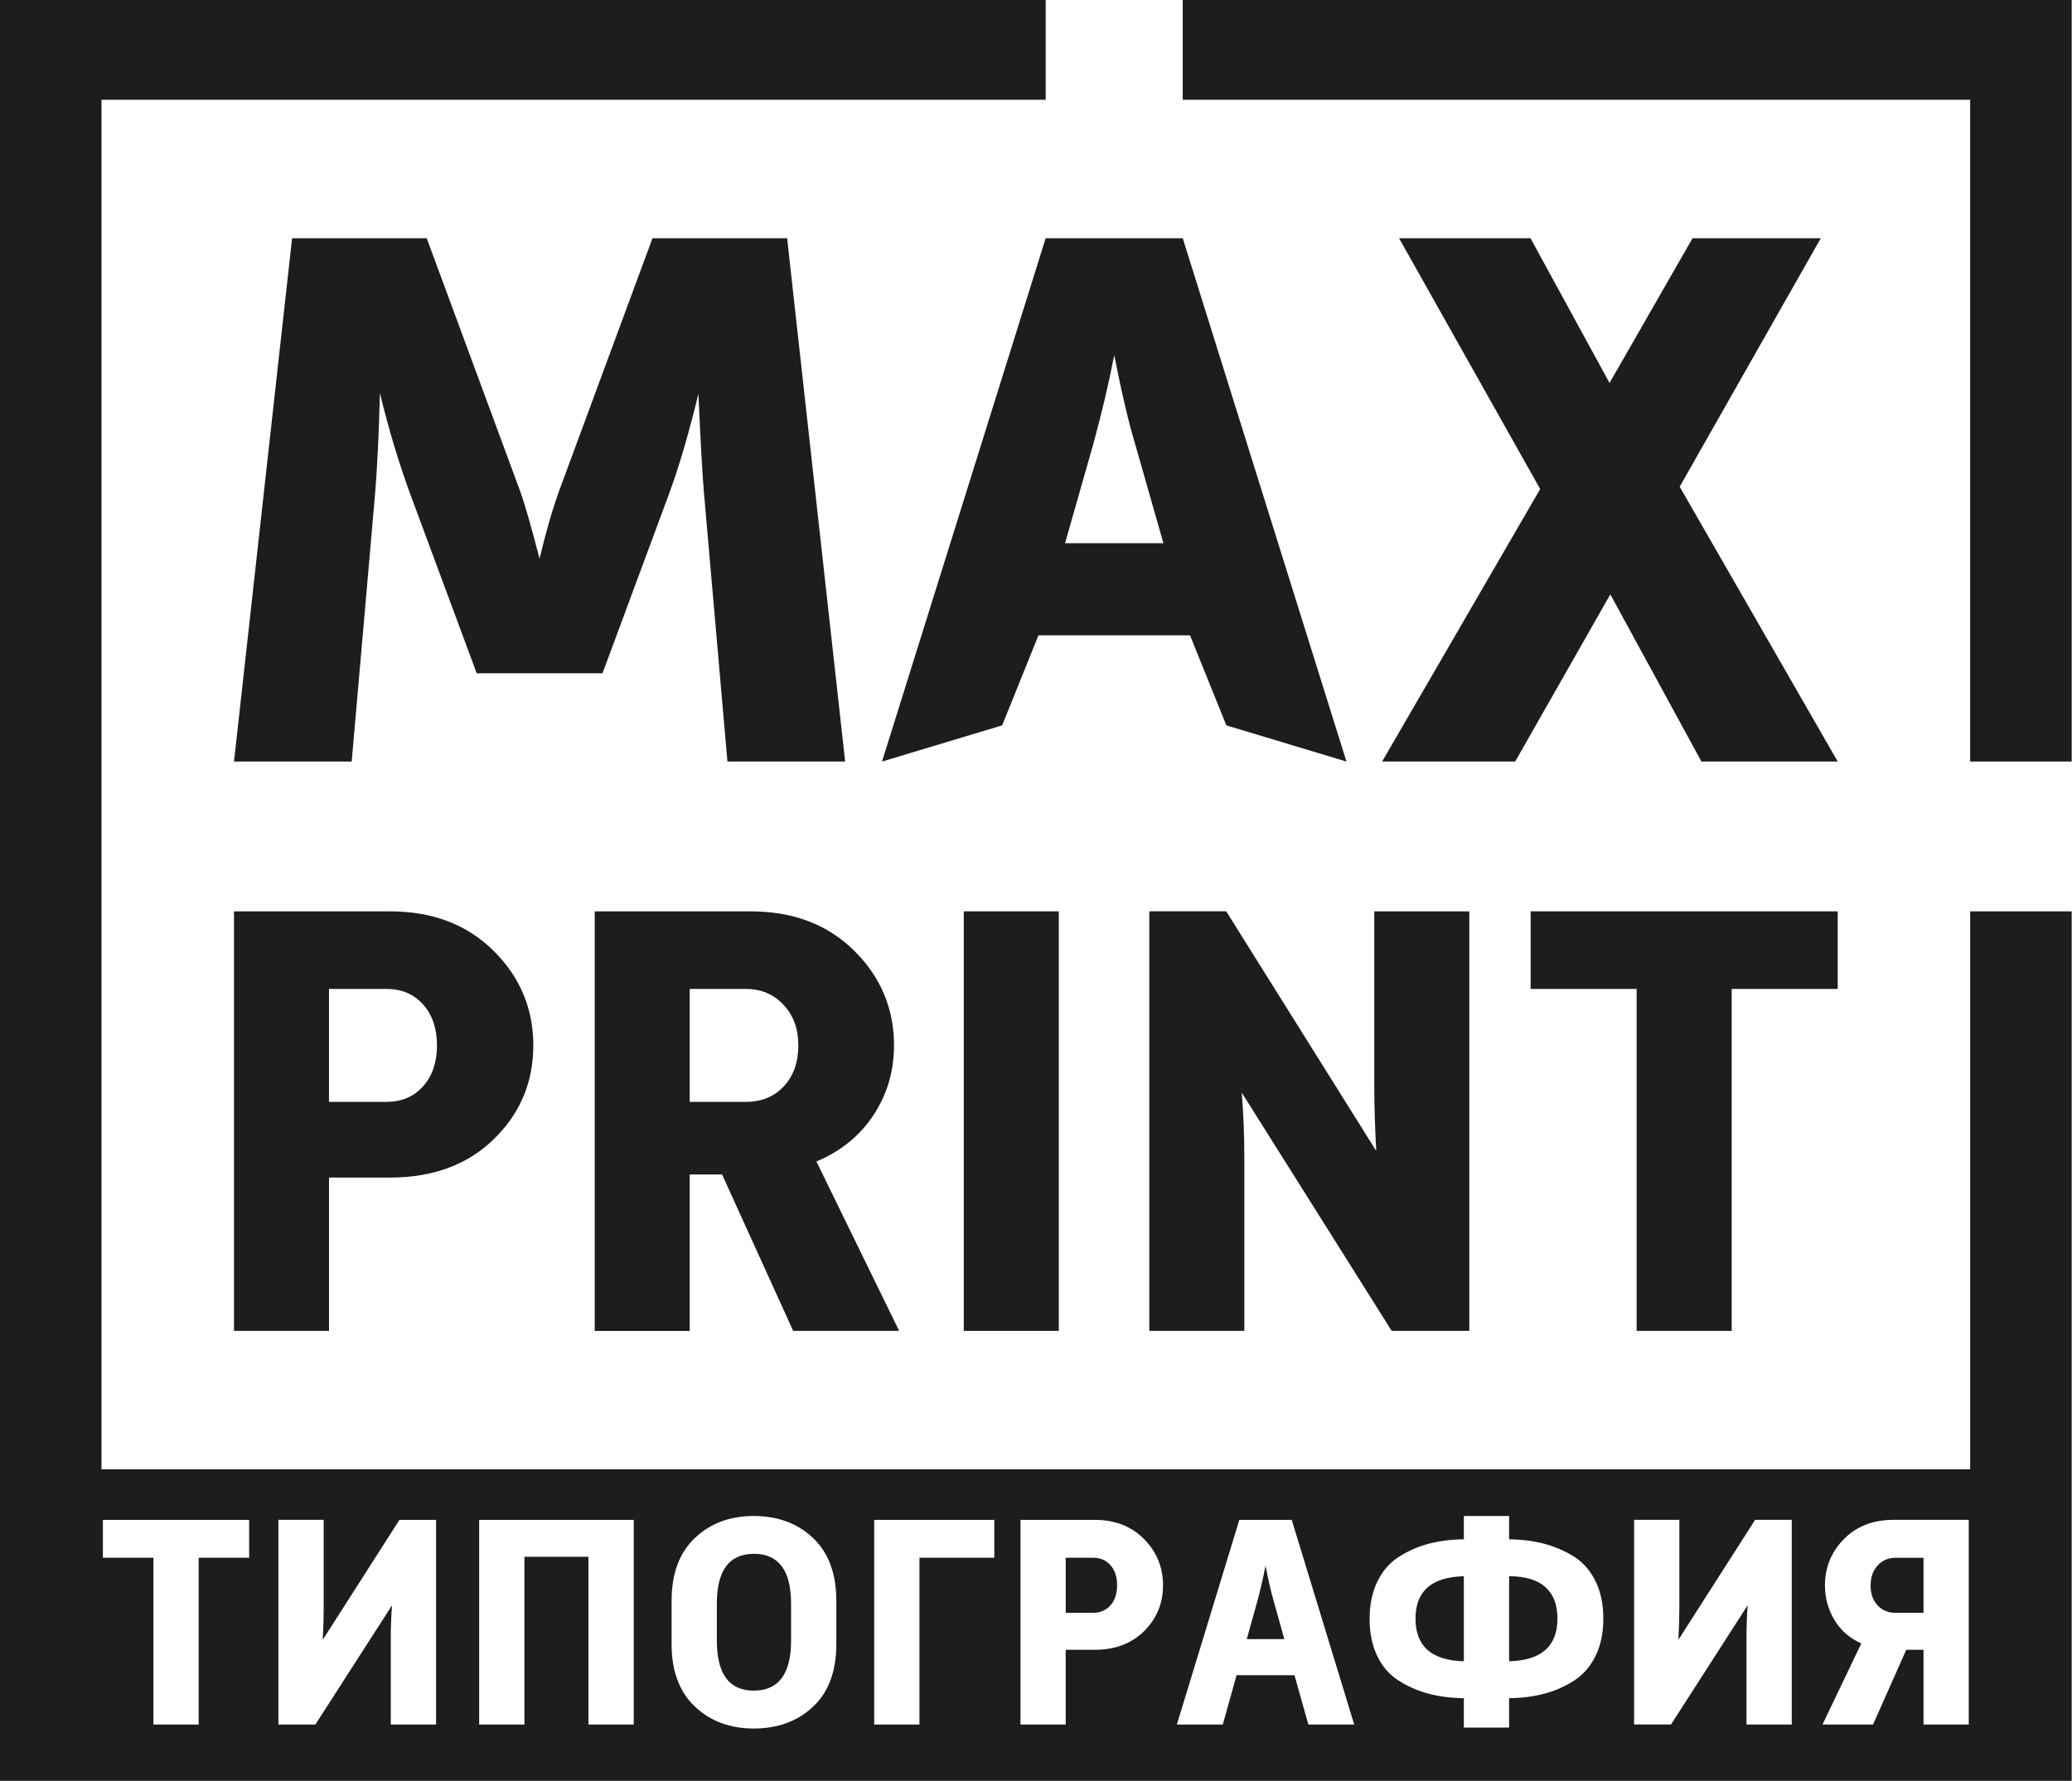 <?xml version="1.0" encoding="UTF-8"?> <svg xmlns="http://www.w3.org/2000/svg" width="1616" height="1389" viewBox="0 0 1616 1389" fill="none"> <path d="M922.44 0V77.83H1536.57V593.96H1615.75V0H922.44Z" fill="#1D1D1B"></path> <path d="M1177 1229.4V1295.73C1202.13 1295.09 1214.69 1283.99 1214.69 1262.46C1214.69 1240.93 1202.13 1229.4 1177 1229.4Z" fill="#1D1D1B"></path> <path d="M987.01 1221.12C985.41 1229.63 983.35 1238.69 980.8 1248.28L972.37 1278.45H1001.67L993.26 1248.28C991.34 1241.79 989.29 1232.77 987 1221.12" fill="#1D1D1B"></path> <path d="M852.53 1214.99H831.17V1257.94H852.53C858.16 1257.94 862.68 1255.97 866.13 1252.05C869.58 1248.08 871.26 1242.94 871.26 1236.45C871.26 1229.96 869.58 1224.78 866.13 1220.85C862.68 1216.92 858.16 1214.98 852.53 1214.98" fill="#1D1D1B"></path> <path d="M587.92 1211.92C568.69 1211.92 559.09 1224.88 559.09 1250.9V1279.67C559.09 1305.68 568.69 1318.63 587.92 1318.63C607.15 1318.63 616.98 1305.67 616.98 1279.67V1250.9C616.98 1224.88 607.29 1211.92 587.92 1211.92Z" fill="#1D1D1B"></path> <path d="M1103.98 1262.46C1103.98 1284 1116.54 1295.1 1141.69 1295.73V1229.4C1116.54 1230.02 1103.98 1241.01 1103.98 1262.46Z" fill="#1D1D1B"></path> <path d="M1536.58 1146H79.16V77.83H815.56V0H0V1388.98H1615.75V710.81H1536.58V1146ZM194.32 1214.99H154.95V1345.07H119.64V1214.99H80.26V1185.44H194.32V1214.99ZM340.09 1345.07H304.77V1277.05C304.77 1268.58 305.12 1260.25 305.78 1252.05L245.97 1345.06H217.14V1185.43H252.45V1254.62C252.45 1261.85 252.19 1269.99 251.73 1278.96L311.53 1185.44H340.1V1345.07H340.09ZM494.26 1345.07H458.94V1214.26H409.02V1345.07H373.72V1185.44H494.26V1345.07ZM652.27 1282.28C652.27 1303.52 646.22 1319.81 634.14 1331.15C622.05 1342.49 606.64 1348.17 587.92 1348.17C569.2 1348.17 554.02 1342.46 541.94 1331.03C529.84 1319.61 523.79 1303.39 523.79 1282.28V1248.51C523.79 1227.4 529.84 1211.11 541.94 1199.6C554.02 1188.13 569.35 1182.42 587.92 1182.42C606.49 1182.42 622.05 1188.13 634.14 1199.6C646.22 1211.1 652.27 1227.39 652.27 1248.51V1282.28ZM775.45 1214.99H717.1V1345.07H681.8V1185.44H775.46V1214.99H775.45ZM892.42 1272.1C882.65 1281.87 869.74 1286.78 853.76 1286.78H831.16V1345.07H795.89V1185.44H853.76C869.59 1185.44 882.44 1190.45 892.31 1200.44C902.15 1210.42 907.07 1222.44 907.07 1236.46C907.07 1250.48 902.18 1262.34 892.42 1272.11M1020.41 1345.07L1009.61 1306.6H964.43L953.68 1345.07H917.85L966.59 1185.44H1007.44L1056.19 1345.07H1020.4H1020.41ZM1244.56 1291.25C1240.62 1299.42 1235.16 1305.84 1228.14 1310.5C1221.07 1315.11 1213.34 1318.62 1204.91 1320.89C1196.54 1323.16 1187.21 1324.42 1176.99 1324.52V1347.44H1141.68V1324.52C1131.4 1324.41 1122.12 1323.16 1113.69 1320.89C1105.27 1318.62 1097.59 1315.17 1090.52 1310.59C1083.45 1306.04 1077.99 1299.69 1074.07 1291.46C1070.16 1283.32 1068.19 1273.68 1068.19 1262.69C1068.19 1251.7 1070.16 1242.09 1074.07 1233.88C1077.99 1225.68 1083.45 1219.26 1090.52 1214.63C1097.59 1209.97 1105.27 1206.53 1113.69 1204.22C1122.12 1201.95 1131.4 1200.75 1141.68 1200.59V1182.42H1176.99V1200.59C1187.21 1200.75 1196.55 1201.95 1204.91 1204.22C1213.35 1206.52 1221.07 1209.93 1228.14 1214.47C1235.15 1219.06 1240.61 1225.46 1244.56 1233.63C1248.53 1241.79 1250.46 1251.43 1250.46 1262.45C1250.46 1273.47 1248.53 1283.03 1244.56 1291.24M1397.42 1345.06H1362.13V1277.04C1362.13 1268.57 1362.44 1260.24 1363.05 1252.04L1303.25 1345.05H1274.46V1185.42H1309.76V1254.61C1309.76 1261.84 1309.49 1269.98 1309.03 1278.95L1368.85 1185.43H1397.42V1345.06ZM1535.48 1345.06H1500.19V1286.77H1486.74L1460.81 1345.06H1421.41L1451.67 1281.81C1442.71 1277.86 1435.73 1271.81 1430.78 1263.62C1425.82 1255.4 1423.33 1246.39 1423.33 1236.45C1423.33 1222.43 1428.27 1210.41 1438.11 1200.43C1447.96 1190.45 1460.8 1185.43 1476.63 1185.43H1535.47V1345.06H1535.48Z" fill="#1D1D1B"></path> <path d="M1458.92 1236.46C1458.92 1242.98 1460.71 1248.11 1464.31 1252.06C1467.93 1255.98 1472.6 1257.95 1478.37 1257.95H1500.19V1215H1478.37C1472.75 1215 1468.12 1217.02 1464.44 1220.99C1460.77 1225.01 1458.93 1230.17 1458.93 1236.47" fill="#1D1D1B"></path> <path d="M522.07 384.45C529.6 363.93 537.2 338.16 544.71 307.15C546.39 345.02 547.83 370.96 549.09 385.06L567.34 593.96H659.15L613.9 185.8H508.89L435.93 383.24C430.5 398.53 425.43 416.06 420.82 435.76C414.12 410.01 409.11 392.5 405.73 383.24L332.81 185.8H227.81L182.51 593.96H274.3L292.54 385.06C294.23 364.52 295.51 338.35 296.31 306.58C303.02 334.33 310.8 360.28 319.61 384.45L371.79 525.13H469.91L522.08 384.45H522.07Z" fill="#1D1D1B"></path> <path d="M815.54 185.81L687.91 593.98L781.62 565.75L809.91 495.54H928.14L956.44 565.75L1050.13 593.98L922.45 185.81H815.55H815.54ZM830.65 423.71L852.66 346.42C859.36 321.88 864.82 298.7 869.03 276.99C874.87 306.75 880.35 329.91 885.35 346.42L907.38 423.71H830.66H830.65Z" fill="#1D1D1B"></path> <path d="M1181.74 593.96L1255.93 463.57L1326.98 593.96H1433.27L1310.03 379.62L1420.07 185.81H1320.08L1255.32 298.7L1193.67 185.81H1091.16L1201.22 381.43L1077.96 593.96H1181.74Z" fill="#1D1D1B"></path> <path d="M182.5 710.81V1038.05H256.6V918.47H304.02C337.63 918.47 364.65 908.49 385.16 888.48C405.67 868.47 415.94 844.09 415.94 815.38C415.94 786.67 405.6 762.07 384.92 741.56C364.24 721.07 337.29 710.82 304.02 710.82H182.5V710.81ZM340.81 815.37C340.81 828.61 337.16 839.28 329.94 847.32C322.71 855.4 313.24 859.41 301.47 859.41H256.59V771.33H301.47C313.24 771.33 322.71 775.36 329.94 783.41C337.15 791.5 340.81 802.13 340.81 815.37Z" fill="#1D1D1B"></path> <path d="M537.91 916.05H563.16L618.62 1038.05H701.27L636.75 905.92C655.91 897.84 670.75 885.73 681.36 869.6C691.93 853.43 697.26 835.39 697.26 815.38C697.26 786.66 686.94 762.07 666.25 741.56C645.56 721.07 618.62 710.82 585.35 710.82H463.83V1038.06H537.92V916.06L537.91 916.05ZM537.91 771.33H581.81C593.55 771.33 603.31 775.44 611.03 783.66C618.79 791.89 622.64 802.48 622.64 815.37C622.64 828.26 618.89 839.26 611.28 847.32C603.73 855.4 593.89 859.41 581.81 859.41H537.91V771.33Z" fill="#1D1D1B"></path> <path d="M825.78 710.81H751.67V1038.05H825.78V710.81Z" fill="#1D1D1B"></path> <path d="M896.38 710.81V1038.05H970.49V903.47C970.49 886.05 969.82 868.95 968.46 852.19L1085.43 1038.05H1145.95V710.81H1071.83V847.8C1071.83 862.64 1072.38 879.26 1073.34 897.66L956.36 710.8H896.38V710.81Z" fill="#1D1D1B"></path> <path d="M1350.59 1038.04V771.33H1433.27V710.81H1193.79V771.33H1276.45V1038.04H1350.59Z" fill="#1D1D1B"></path> </svg> 